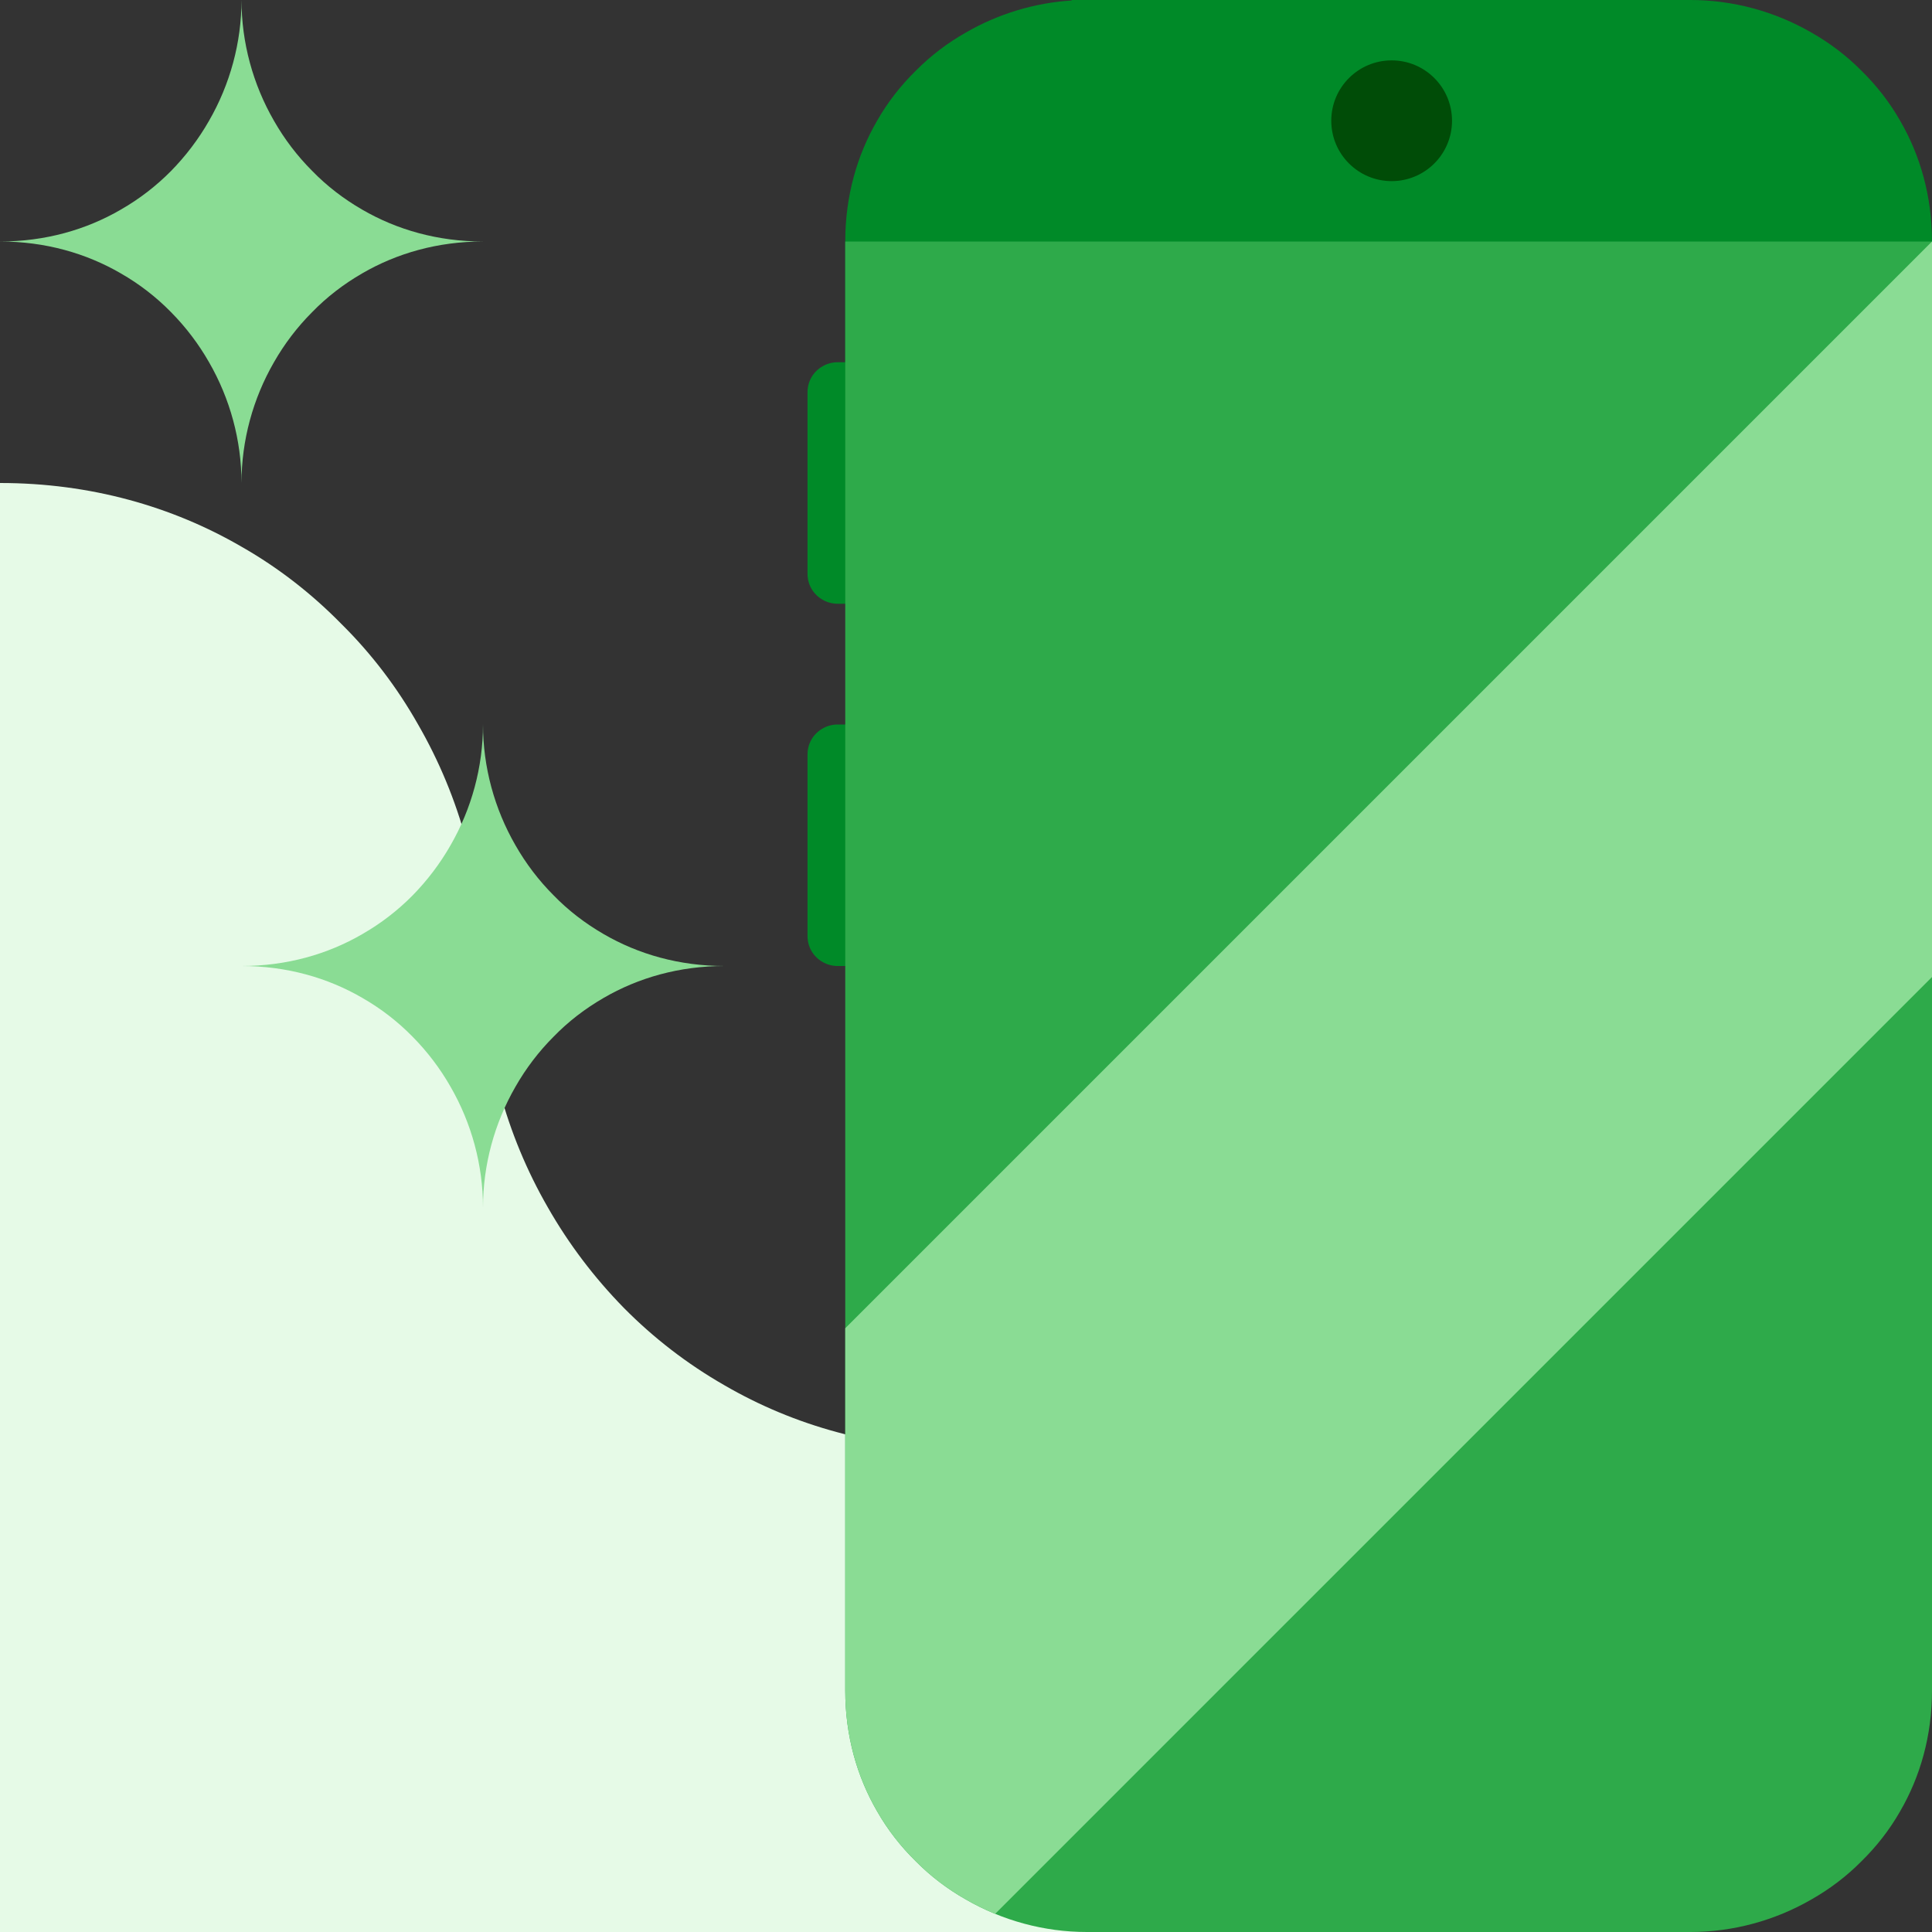 <svg width="64" height="64" viewBox="0 0 64 64" fill="none" xmlns="http://www.w3.org/2000/svg">
<rect x="0" y="0" width="64" height="64" fill="#333333" stroke="none"/>
<g clip-path="url(#clip0_3340_2191)">
<path d="M0 16V64H48C48 61.18 47.24 58.41 45.85 56C45.16 54.78 44.31 53.66 43.32 52.68C42.34 51.68 41.23 50.81 40 50.11C37.71 48.78 35 48 32 48C29 48 26.29 47.22 24 45.89C22.76 45.18 21.65 44.32 20.67 43.33C19.69 42.33 18.84 41.21 18.15 40C16.76 37.59 16 34.82 16 32C16 29.18 15.24 26.41 13.85 24C13.16 22.78 12.31 21.66 11.32 20.68C10.34 19.68 9.23 18.81 8 18.11C5.71 16.78 3 16 0 16Z" fill="#E6FAE7"/>
<path fill-rule="evenodd" clip-rule="evenodd" d="M27.745 12H28H28.255C28.43 12 28.602 12.047 28.752 12.134C28.828 12.177 28.898 12.229 28.959 12.291C29.021 12.352 29.075 12.421 29.119 12.498C29.201 12.64 29.25 12.809 29.25 12.995V13.033V13.991V18.009V18.967V19.005C29.25 19.191 29.201 19.36 29.119 19.502C29.075 19.579 29.021 19.648 28.959 19.709C28.898 19.77 28.828 19.823 28.752 19.866C28.602 19.953 28.43 20 28.255 20H28H27.745C27.57 20 27.398 19.953 27.248 19.866C27.172 19.823 27.102 19.77 27.041 19.709C26.979 19.648 26.925 19.579 26.881 19.502C26.799 19.36 26.75 19.191 26.75 19.005V18.967V18.009V13.991V13.033V12.995C26.75 12.809 26.799 12.64 26.881 12.498C26.925 12.421 26.979 12.352 27.041 12.291C27.102 12.229 27.172 12.177 27.248 12.134C27.398 12.047 27.57 12 27.745 12Z" fill="#008A28"/>
<path fill-rule="evenodd" clip-rule="evenodd" d="M27.745 24H28H28.255C28.43 24 28.602 24.047 28.752 24.134C28.828 24.177 28.898 24.23 28.959 24.291C29.021 24.352 29.075 24.421 29.119 24.498C29.201 24.64 29.25 24.809 29.25 24.995V25.033V25.991V30.009V30.967V31.005C29.25 31.191 29.201 31.36 29.119 31.502C29.075 31.579 29.021 31.648 28.959 31.709C28.898 31.77 28.828 31.823 28.752 31.866C28.602 31.953 28.43 32 28.255 32H28H27.745C27.57 32 27.398 31.953 27.248 31.866C27.172 31.823 27.102 31.77 27.041 31.709C26.979 31.648 26.925 31.579 26.881 31.502C26.799 31.36 26.75 31.191 26.75 31.005V30.967V30.009V25.991V25.033V24.995C26.75 24.809 26.799 24.64 26.881 24.498C26.925 24.421 26.979 24.352 27.041 24.291C27.102 24.23 27.172 24.177 27.248 24.134C27.398 24.047 27.57 24 27.745 24Z" fill="#008A28"/>
<path fill-rule="evenodd" clip-rule="evenodd" d="M32.75 16H28V8C28 6.5 28.39 5.145 29.055 4C29.405 3.385 29.84 2.83 30.34 2.34C30.83 1.845 31.39 1.42 32 1.075C33.062 0.462 34.264 0.094 35.5 0.016V0H36H44H48H51.5H56C57.41 0 58.795 0.38 60 1.075C60.61 1.42 61.17 1.845 61.66 2.34C62.16 2.83 62.595 3.385 62.945 4C63.61 5.145 64 6.5 64 8V16H59.25H56H51.5H48H44H36H35.5H32.75Z" fill="#008A28"/>
<circle cx="46.1" cy="4" r="2" fill="#004C07"/>
<path d="M24 32C22.5 32 21.145 32.39 20 33.055C19.385 33.41 18.825 33.84 18.34 34.34C17.845 34.835 17.42 35.395 17.075 36C16.38 37.205 16 38.59 16 40C16 38.59 15.62 37.205 14.925 36C14.58 35.395 14.155 34.835 13.665 34.34C13.175 33.84 12.62 33.41 12 33.055C10.855 32.39 9.5 32 8 32C9.5 32 10.855 31.61 12 30.945C12.62 30.59 13.175 30.16 13.665 29.665C14.155 29.165 14.58 28.605 14.925 28C15.62 26.795 16 25.41 16 24C16 25.41 16.38 26.795 17.075 28C17.42 28.605 17.845 29.165 18.34 29.66C18.825 30.16 19.385 30.59 20 30.945C21.145 31.61 22.5 32 24 32Z" fill="#8ADC94"/>
<path d="M16 8C14.5 8 13.145 8.39 12 9.055C11.385 9.41 10.825 9.84 10.34 10.34C9.845 10.835 9.42 11.395 9.075 12C8.38 13.205 8 14.59 8 16C8 14.59 7.62 13.205 6.925 12C6.58 11.395 6.155 10.835 5.665 10.34C5.175 9.84 4.62 9.41 4 9.055C2.855 8.39 1.5 8 0 8C1.5 8 2.855 7.61 4 6.945C4.62 6.59 5.175 6.16 5.665 5.665C6.155 5.165 6.58 4.605 6.925 4C7.62 2.795 8 1.41 8 0C8 1.41 8.38 2.795 9.075 4C9.42 4.605 9.845 5.165 10.34 5.66C10.825 6.16 11.385 6.59 12 6.945C13.145 7.61 14.5 8 16 8Z" fill="#8ADC94"/>
<path fill-rule="evenodd" clip-rule="evenodd" d="M64 8H28V48V56C28 57.5 28.39 58.855 29.055 60C29.405 60.615 29.84 61.17 30.34 61.66C30.83 62.155 31.39 62.58 32 62.925C33.205 63.62 34.59 64 36 64H43.5H44H48H49.7H56C57.41 64 58.795 63.62 60 62.925C60.61 62.58 61.17 62.155 61.66 61.66C62.16 61.17 62.595 60.615 62.945 60C63.61 58.855 64 57.5 64 56V48V8Z" fill="#2EAA4A"/>
<path fill-rule="evenodd" clip-rule="evenodd" d="M42.642 29.358L64 8V32.365L42.657 53.708L42.642 53.722L32.966 63.399C32.634 63.263 32.311 63.105 32 62.925C31.39 62.58 30.83 62.155 30.34 61.66C29.84 61.17 29.405 60.615 29.055 60C28.39 58.855 28 57.5 28 56V48V44L42.628 29.372L42.642 29.358Z" fill="#8ADC94"/>
</g>
<defs>
<clipPath id="clip0_3340_2191">
<rect width="64" height="64" fill="white"/>
</clipPath>
</defs>
</svg>
